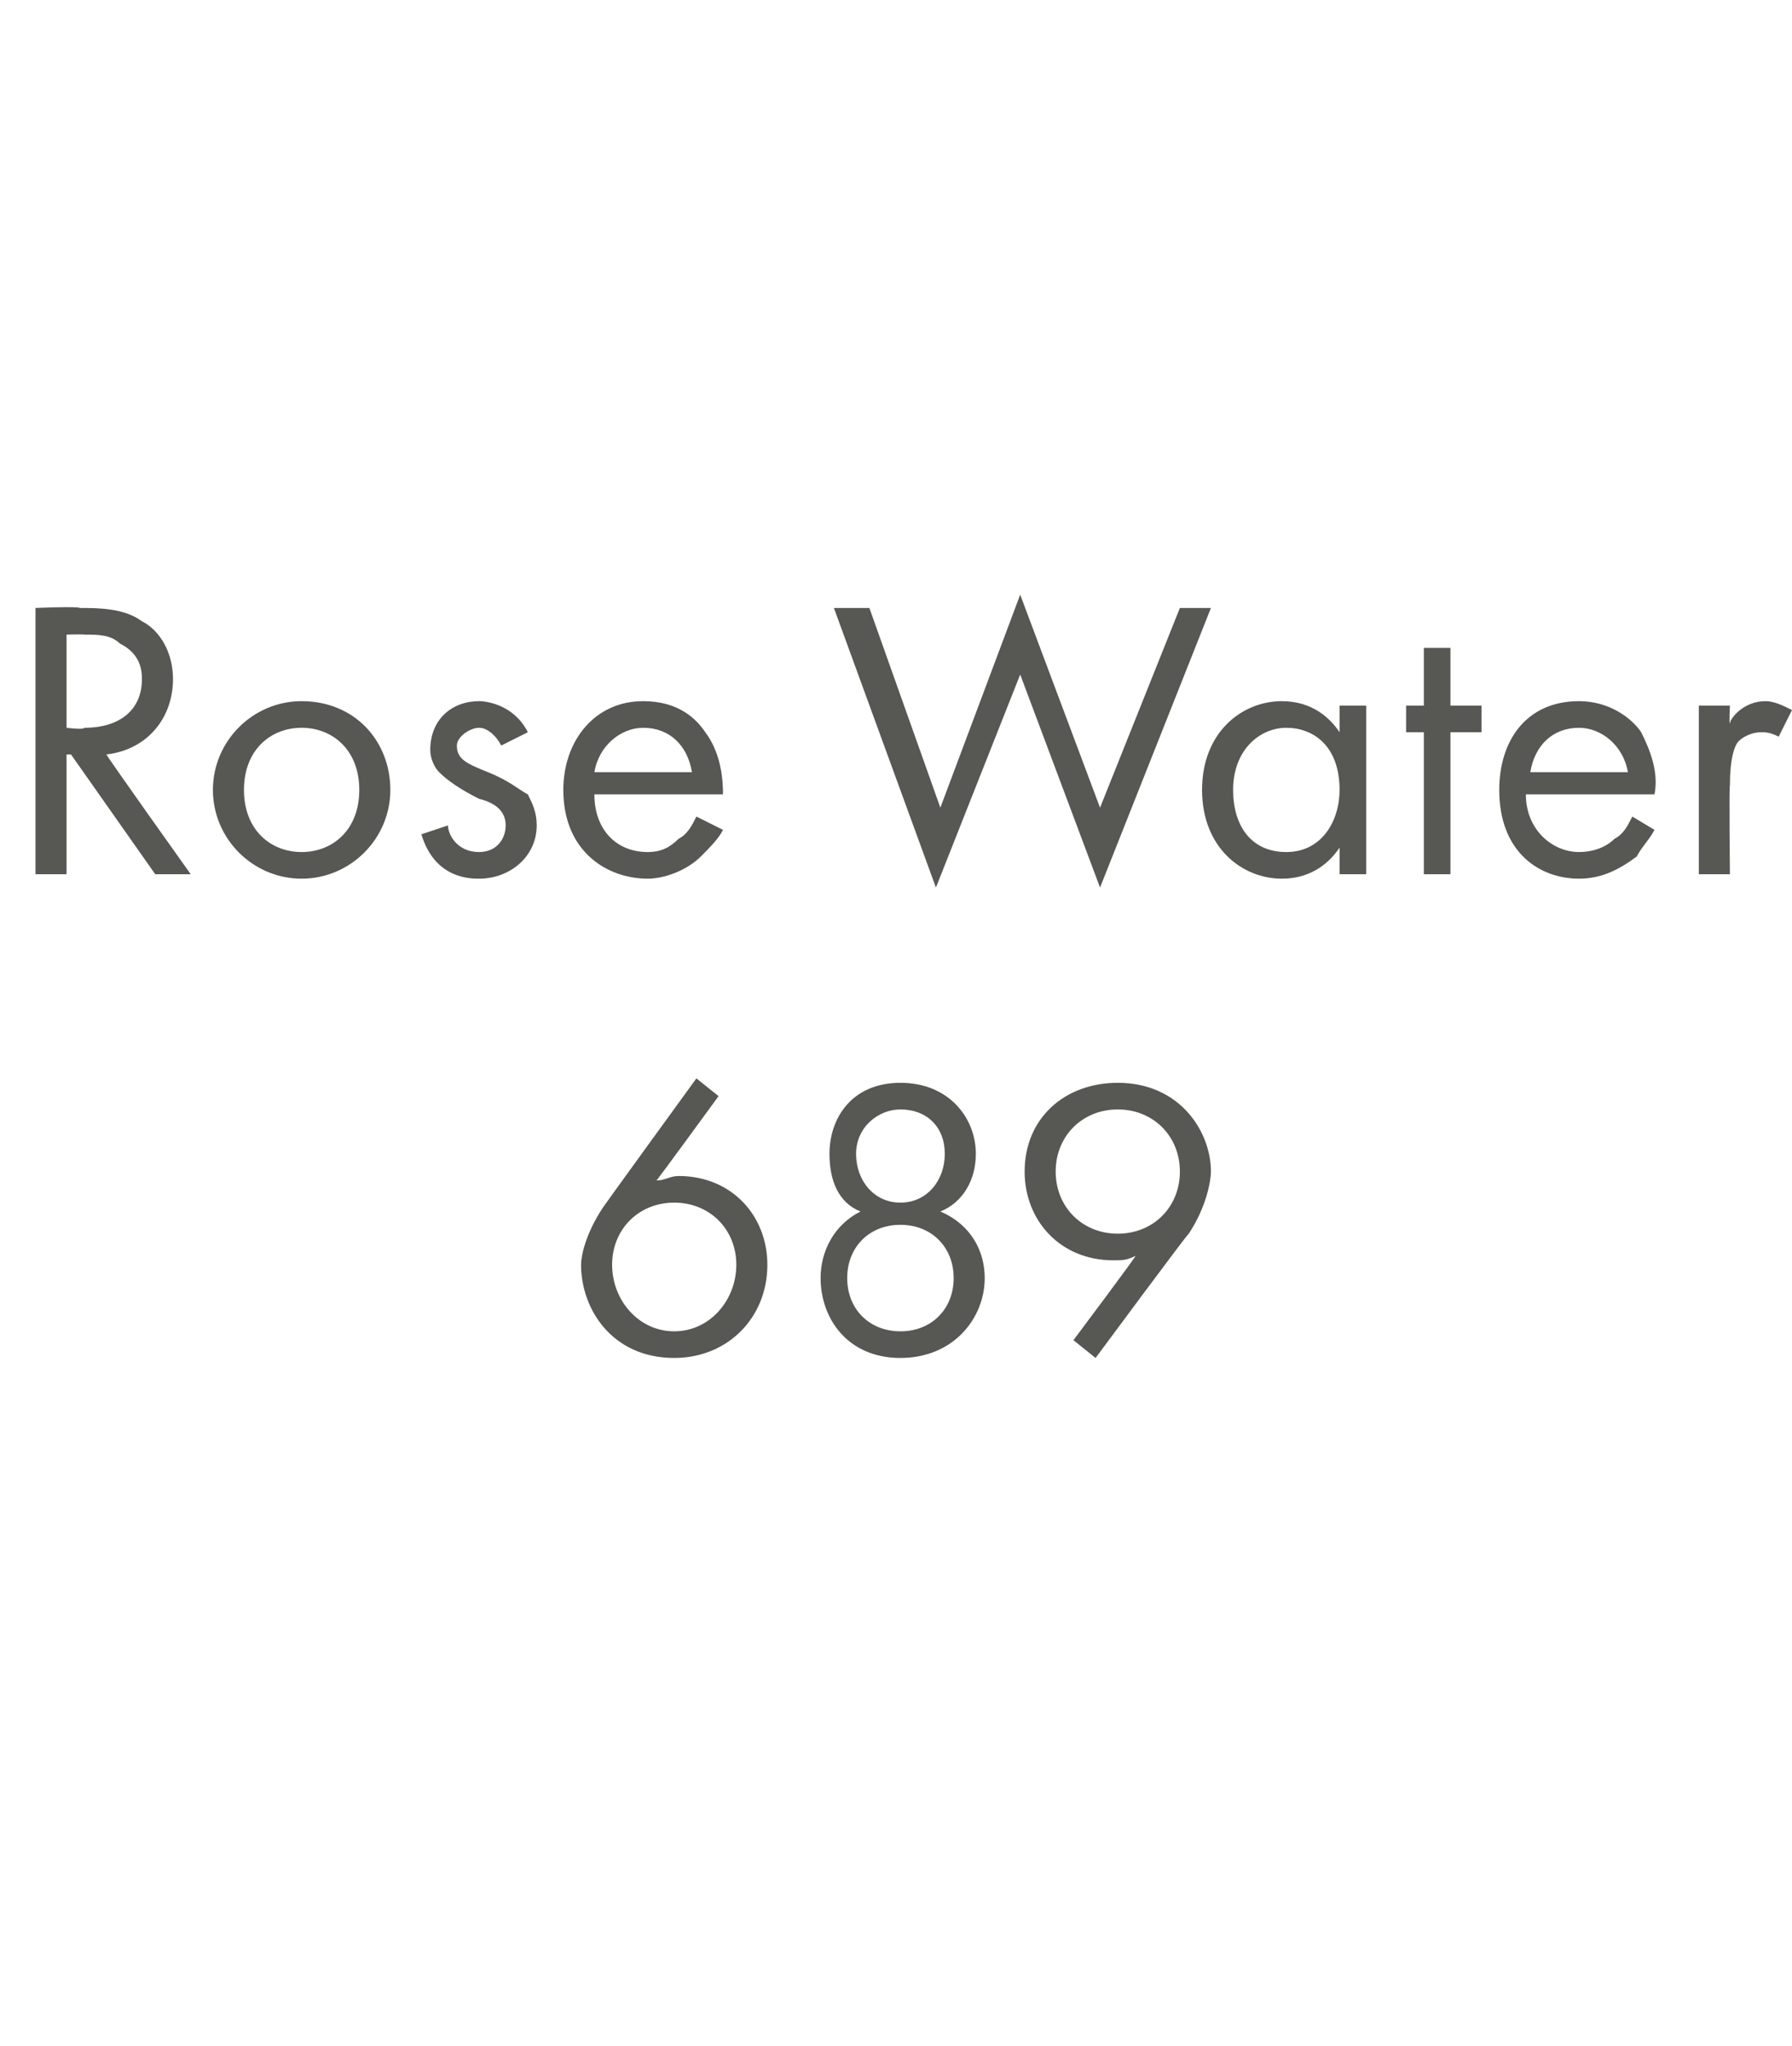 <?xml version="1.0" standalone="no"?><!DOCTYPE svg PUBLIC "-//W3C//DTD SVG 1.1//EN" "http://www.w3.org/Graphics/SVG/1.1/DTD/svg11.dtd"><svg xmlns="http://www.w3.org/2000/svg" version="1.1" width="40.4px" height="46.1px" viewBox="0 -2 40.4 46.1" style="top:-2px">  <desc>Rose Water 689</desc>  <defs/>  <g id="Polygon391135">    <path d="M 16.2 22.7 C 16.2 22.7 14.8 24.62 14.8 24.6 C 15 24.6 15.1 24.5 15.3 24.5 C 16.5 24.5 17.3 25.4 17.3 26.5 C 17.3 27.7 16.4 28.6 15.2 28.6 C 13.8 28.6 13.1 27.5 13.1 26.5 C 13.1 26.3 13.2 25.8 13.6 25.2 C 13.63 25.15 15.7 22.3 15.7 22.3 L 16.2 22.7 Z M 16.6 26.5 C 16.6 25.7 16 25.1 15.2 25.1 C 14.4 25.1 13.8 25.7 13.8 26.5 C 13.8 27.3 14.4 28 15.2 28 C 16 28 16.6 27.3 16.6 26.5 Z M 21.2 25.3 C 21.9 25.6 22.2 26.2 22.2 26.8 C 22.2 27.7 21.5 28.6 20.3 28.6 C 19.1 28.6 18.5 27.7 18.5 26.8 C 18.5 26.2 18.8 25.6 19.4 25.3 C 18.9 25.1 18.7 24.6 18.7 24 C 18.7 23.2 19.2 22.4 20.3 22.4 C 21.4 22.4 22 23.2 22 24 C 22 24.6 21.7 25.1 21.2 25.3 C 21.2 25.3 21.2 25.3 21.2 25.3 Z M 20.3 25.1 C 20.9 25.1 21.3 24.6 21.3 24 C 21.3 23.4 20.9 23 20.3 23 C 19.8 23 19.3 23.4 19.3 24 C 19.3 24.6 19.7 25.1 20.3 25.1 C 20.3 25.1 20.3 25.1 20.3 25.1 Z M 20.3 28 C 21 28 21.5 27.5 21.5 26.8 C 21.5 26.1 21 25.6 20.3 25.6 C 19.6 25.6 19.1 26.1 19.1 26.8 C 19.1 27.5 19.6 28 20.3 28 C 20.3 28 20.3 28 20.3 28 Z M 24.2 28.2 C 24.2 28.2 25.61 26.32 25.6 26.3 C 25.4 26.4 25.3 26.4 25.1 26.4 C 23.9 26.4 23.1 25.5 23.1 24.4 C 23.1 23.2 24 22.4 25.2 22.4 C 26.6 22.4 27.3 23.5 27.3 24.4 C 27.3 24.6 27.2 25.2 26.8 25.8 C 26.78 25.79 24.7 28.6 24.7 28.6 L 24.2 28.2 Z M 23.8 24.4 C 23.8 25.2 24.4 25.8 25.2 25.8 C 26 25.8 26.6 25.2 26.6 24.4 C 26.6 23.6 26 23 25.2 23 C 24.4 23 23.8 23.6 23.8 24.4 Z " stroke="none" fill="#575753"/>  </g>  <g id="Polygon391134">    <path d="M 1.8 11.7 C 2.2 11.7 2.8 11.7 3.2 12 C 3.6 12.2 3.9 12.7 3.9 13.3 C 3.9 14.2 3.3 14.9 2.4 15 C 2.36 14.98 4.3 17.7 4.3 17.7 L 3.5 17.7 L 1.6 15 L 1.5 15 L 1.5 17.7 L 0.8 17.7 L 0.8 11.7 C 0.8 11.7 1.76 11.66 1.8 11.7 Z M 1.5 14.4 C 1.5 14.4 1.89 14.45 1.9 14.4 C 2.7 14.4 3.2 14 3.2 13.3 C 3.2 13 3.1 12.7 2.7 12.5 C 2.5 12.3 2.2 12.3 1.9 12.3 C 1.87 12.29 1.5 12.3 1.5 12.3 L 1.5 14.4 Z M 4.8 15.8 C 4.8 14.7 5.7 13.8 6.8 13.8 C 8 13.8 8.8 14.7 8.8 15.8 C 8.8 16.9 7.9 17.8 6.8 17.8 C 5.7 17.8 4.8 16.9 4.8 15.8 Z M 5.5 15.8 C 5.5 16.7 6.1 17.2 6.8 17.2 C 7.5 17.2 8.1 16.7 8.1 15.8 C 8.1 14.9 7.5 14.4 6.8 14.4 C 6.1 14.4 5.5 14.9 5.5 15.8 Z M 11.3 14.8 C 11.2 14.6 11 14.4 10.8 14.4 C 10.6 14.4 10.3 14.6 10.3 14.8 C 10.3 15.1 10.5 15.2 11 15.4 C 11.5 15.6 11.7 15.8 11.9 15.9 C 12 16.1 12.1 16.3 12.1 16.6 C 12.1 17.3 11.5 17.8 10.8 17.8 C 10.6 17.8 9.8 17.8 9.5 16.8 C 9.5 16.8 10.1 16.6 10.1 16.6 C 10.1 16.8 10.3 17.2 10.8 17.2 C 11.2 17.2 11.4 16.9 11.4 16.6 C 11.4 16.3 11.2 16.1 10.8 16 C 10.4 15.8 10.1 15.6 9.9 15.4 C 9.8 15.3 9.7 15.1 9.7 14.9 C 9.7 14.2 10.2 13.8 10.8 13.8 C 11 13.8 11.6 13.9 11.9 14.5 C 11.9 14.5 11.3 14.8 11.3 14.8 Z M 16.3 16.7 C 16.2 16.9 16 17.1 15.8 17.3 C 15.5 17.6 15 17.8 14.6 17.8 C 13.7 17.8 12.7 17.2 12.7 15.8 C 12.7 14.7 13.4 13.8 14.5 13.8 C 15.3 13.8 15.7 14.2 15.9 14.5 C 16.2 14.9 16.3 15.4 16.3 15.9 C 16.3 15.9 13.4 15.9 13.4 15.9 C 13.4 16.7 13.9 17.2 14.6 17.2 C 14.9 17.2 15.1 17.1 15.3 16.9 C 15.5 16.8 15.6 16.6 15.7 16.4 C 15.7 16.4 16.3 16.7 16.3 16.7 Z M 15.6 15.4 C 15.5 14.8 15.1 14.4 14.5 14.4 C 14 14.4 13.5 14.8 13.4 15.4 C 13.4 15.4 15.6 15.4 15.6 15.4 Z M 19.6 11.7 L 21.2 16.2 L 23 11.4 L 24.8 16.2 L 26.6 11.7 L 27.3 11.7 L 24.8 18 L 23 13.2 L 21.1 18 L 18.8 11.7 L 19.6 11.7 Z M 30.2 13.9 L 30.8 13.9 L 30.8 17.7 L 30.2 17.7 C 30.2 17.7 30.2 17.15 30.2 17.1 C 30 17.4 29.6 17.8 28.9 17.8 C 28 17.8 27.1 17.1 27.1 15.8 C 27.1 14.5 28 13.8 28.9 13.8 C 29.6 13.8 30 14.2 30.2 14.5 C 30.2 14.46 30.2 13.9 30.2 13.9 Z M 27.8 15.8 C 27.8 16.6 28.2 17.2 29 17.2 C 29.8 17.2 30.2 16.5 30.2 15.8 C 30.2 14.8 29.6 14.4 29 14.4 C 28.4 14.4 27.8 14.9 27.8 15.8 Z M 32.7 14.5 L 32.7 17.7 L 32.1 17.7 L 32.1 14.5 L 31.7 14.5 L 31.7 13.9 L 32.1 13.9 L 32.1 12.6 L 32.7 12.6 L 32.7 13.9 L 33.4 13.9 L 33.4 14.5 L 32.7 14.5 Z M 37.3 16.7 C 37.2 16.9 37 17.1 36.9 17.3 C 36.5 17.6 36.1 17.8 35.6 17.8 C 34.7 17.8 33.8 17.2 33.8 15.8 C 33.8 14.7 34.4 13.8 35.6 13.8 C 36.3 13.8 36.8 14.2 37 14.5 C 37.2 14.9 37.4 15.4 37.3 15.9 C 37.3 15.9 34.4 15.9 34.4 15.9 C 34.4 16.7 35 17.2 35.6 17.2 C 35.9 17.2 36.2 17.1 36.4 16.9 C 36.6 16.8 36.7 16.6 36.8 16.4 C 36.8 16.4 37.3 16.7 37.3 16.7 Z M 36.7 15.4 C 36.6 14.8 36.1 14.4 35.6 14.4 C 35 14.4 34.6 14.8 34.5 15.4 C 34.5 15.4 36.7 15.4 36.7 15.4 Z M 38.3 13.9 L 39 13.9 C 39 13.9 38.98 14.34 39 14.3 C 39 14.2 39.3 13.8 39.8 13.8 C 40 13.8 40.2 13.9 40.4 14 C 40.4 14 40.1 14.6 40.1 14.6 C 39.9 14.5 39.8 14.5 39.7 14.5 C 39.5 14.5 39.3 14.6 39.2 14.7 C 39.1 14.8 39 15.1 39 15.7 C 38.98 15.7 39 17.7 39 17.7 L 38.3 17.7 L 38.3 13.9 Z " stroke="none" fill="#575753"/>  </g></svg>